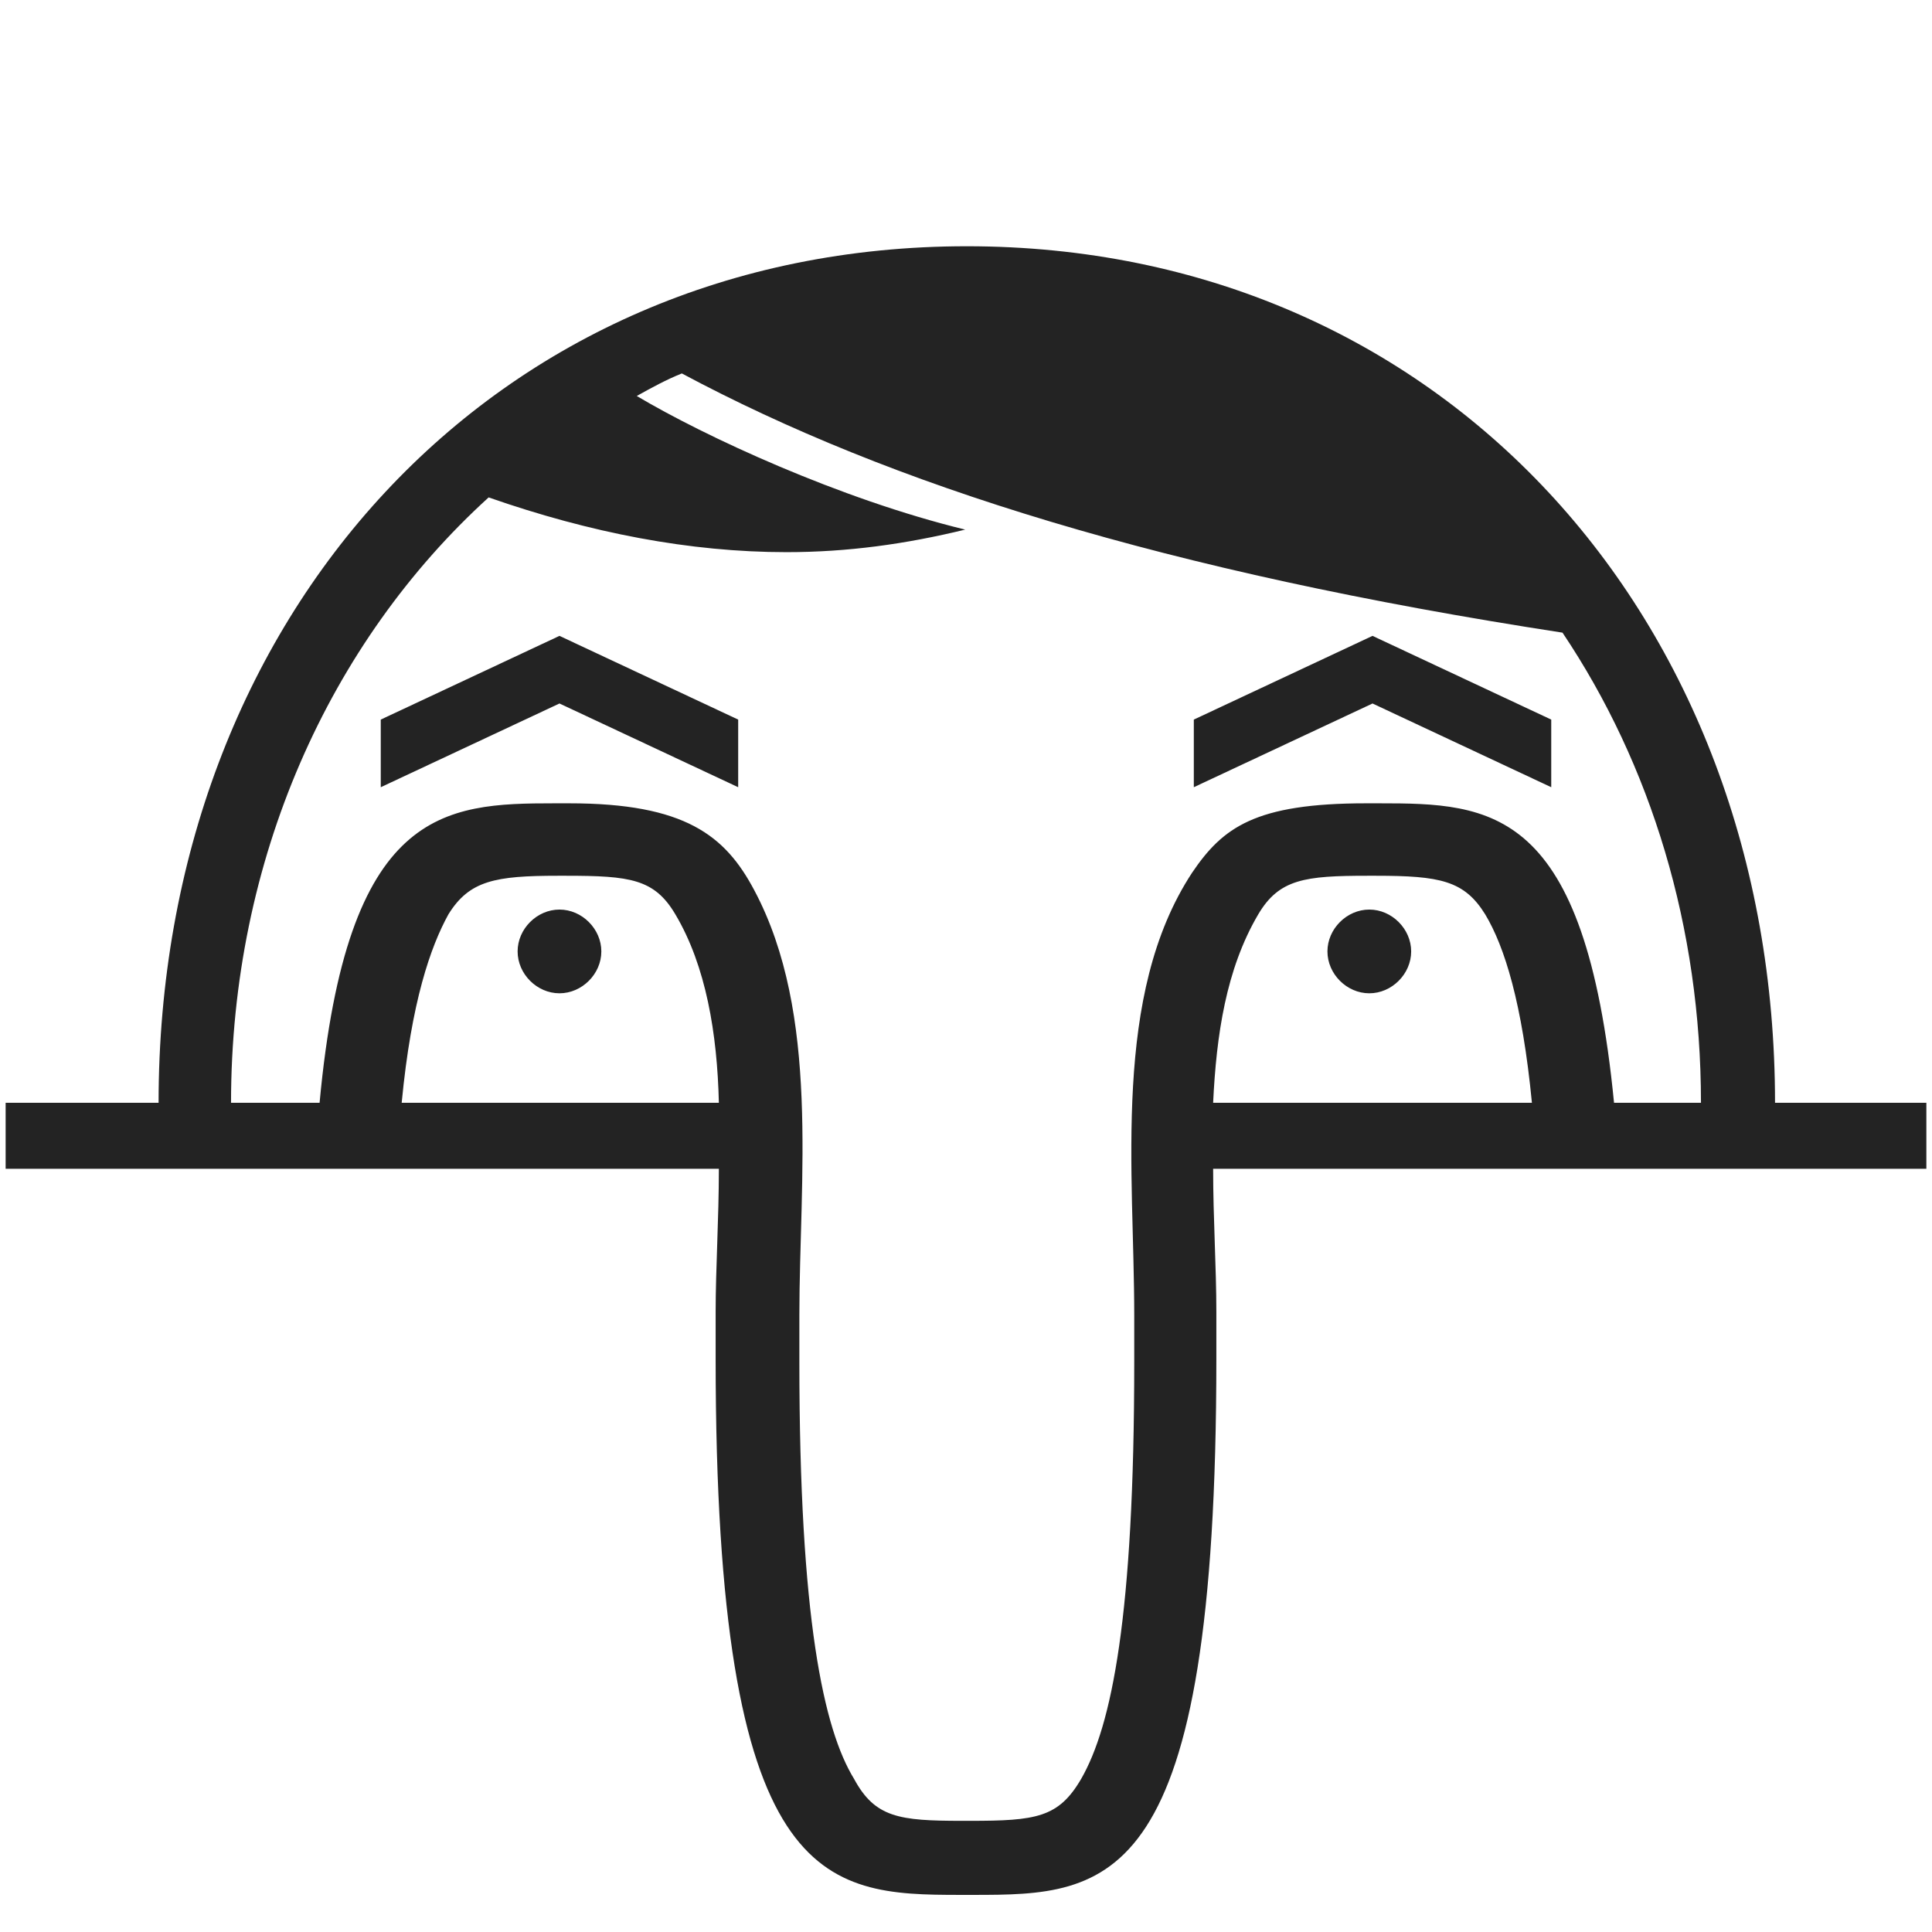 <?xml version="1.0" encoding="UTF-8"?> <svg xmlns="http://www.w3.org/2000/svg" id="a" data-name="Layer 1" viewBox="0 0 480 480"><defs><style> .b { fill: #232323; stroke-width: 0px; } </style></defs><path class="b" d="M1.4,273.98h38c0-120.8,83.2-212.8,200.8-212.8s200.8,92,200.8,212.8h37.6v16.4h-177.2c0,12.4.8,24.4.8,35.6v11.6c0,132.4-26.4,133.2-60.4,133.2h-3.2c-34,0-60.8-1.6-60.8-133.2v-11.6c0-10.8.8-23.2.8-35.6H1.4v-16.4ZM79.4,273.98c6.8-73.2,30.8-74.4,58.4-74.4h3.6c28.8,0,38.8,8,46,21.6,16.4,30.8,11.2,72,11.2,105.6v11.6c0,63.6,6,91.2,13.6,103.6,5.2,9.6,11.2,10.4,26.8,10.4h2c16.4,0,22-.8,27.6-10.4,7.6-13.2,13.2-40.4,13.2-103.6v-11.6c0-35.6-5.6-79.6,14.4-110,7.6-11.2,15.6-17.2,43.2-17.2h3.2c28,0,51.2.8,58.4,74.4h21.6c0-43.6-12.4-84-34.4-116.8-98.8-15.2-167.2-36.8-218.8-64.4-4,1.6-7.6,3.6-11.2,5.6,16.8,10,50.4,25.6,81.6,33.2-14.8,3.6-29.2,5.6-44.4,5.6-24,0-48.8-4.8-74-13.6-39.6,36-64,90-64,150.4h22ZM94.6,178.78l44.4-20.8,44.4,20.8v16.8l-44.4-20.8-44.4,20.8v-16.8ZM178.6,273.98c-.4-17.2-3.2-34-10.8-46.8-5.2-8.8-11.2-9.6-27.2-9.6h-2c-15.6,0-22,1.2-27.2,9.6-4.4,8-9.2,21.6-11.6,46.8h78.8ZM139,225.98c5.6,0,10.4,4.8,10.4,10.4s-4.8,10.4-10.4,10.4-10.4-4.8-10.4-10.4,4.8-10.4,10.4-10.4ZM296.6,178.78l44.4-20.8,44.4,20.8v16.8l-44.4-20.8-44.4,20.8v-16.8ZM380.6,273.98c-2.4-24.8-6.8-38.8-11.6-46.8-5.2-8.4-11.2-9.6-27.2-9.6h-2c-15.6,0-22,.8-27.2,9.6-8,13.6-10.4,30-11.2,46.8h79.2ZM340.2,225.98c5.6,0,10.4,4.8,10.4,10.4s-4.8,10.4-10.4,10.4-10.4-4.8-10.4-10.4,4.8-10.4,10.4-10.4Z"></path></svg> 